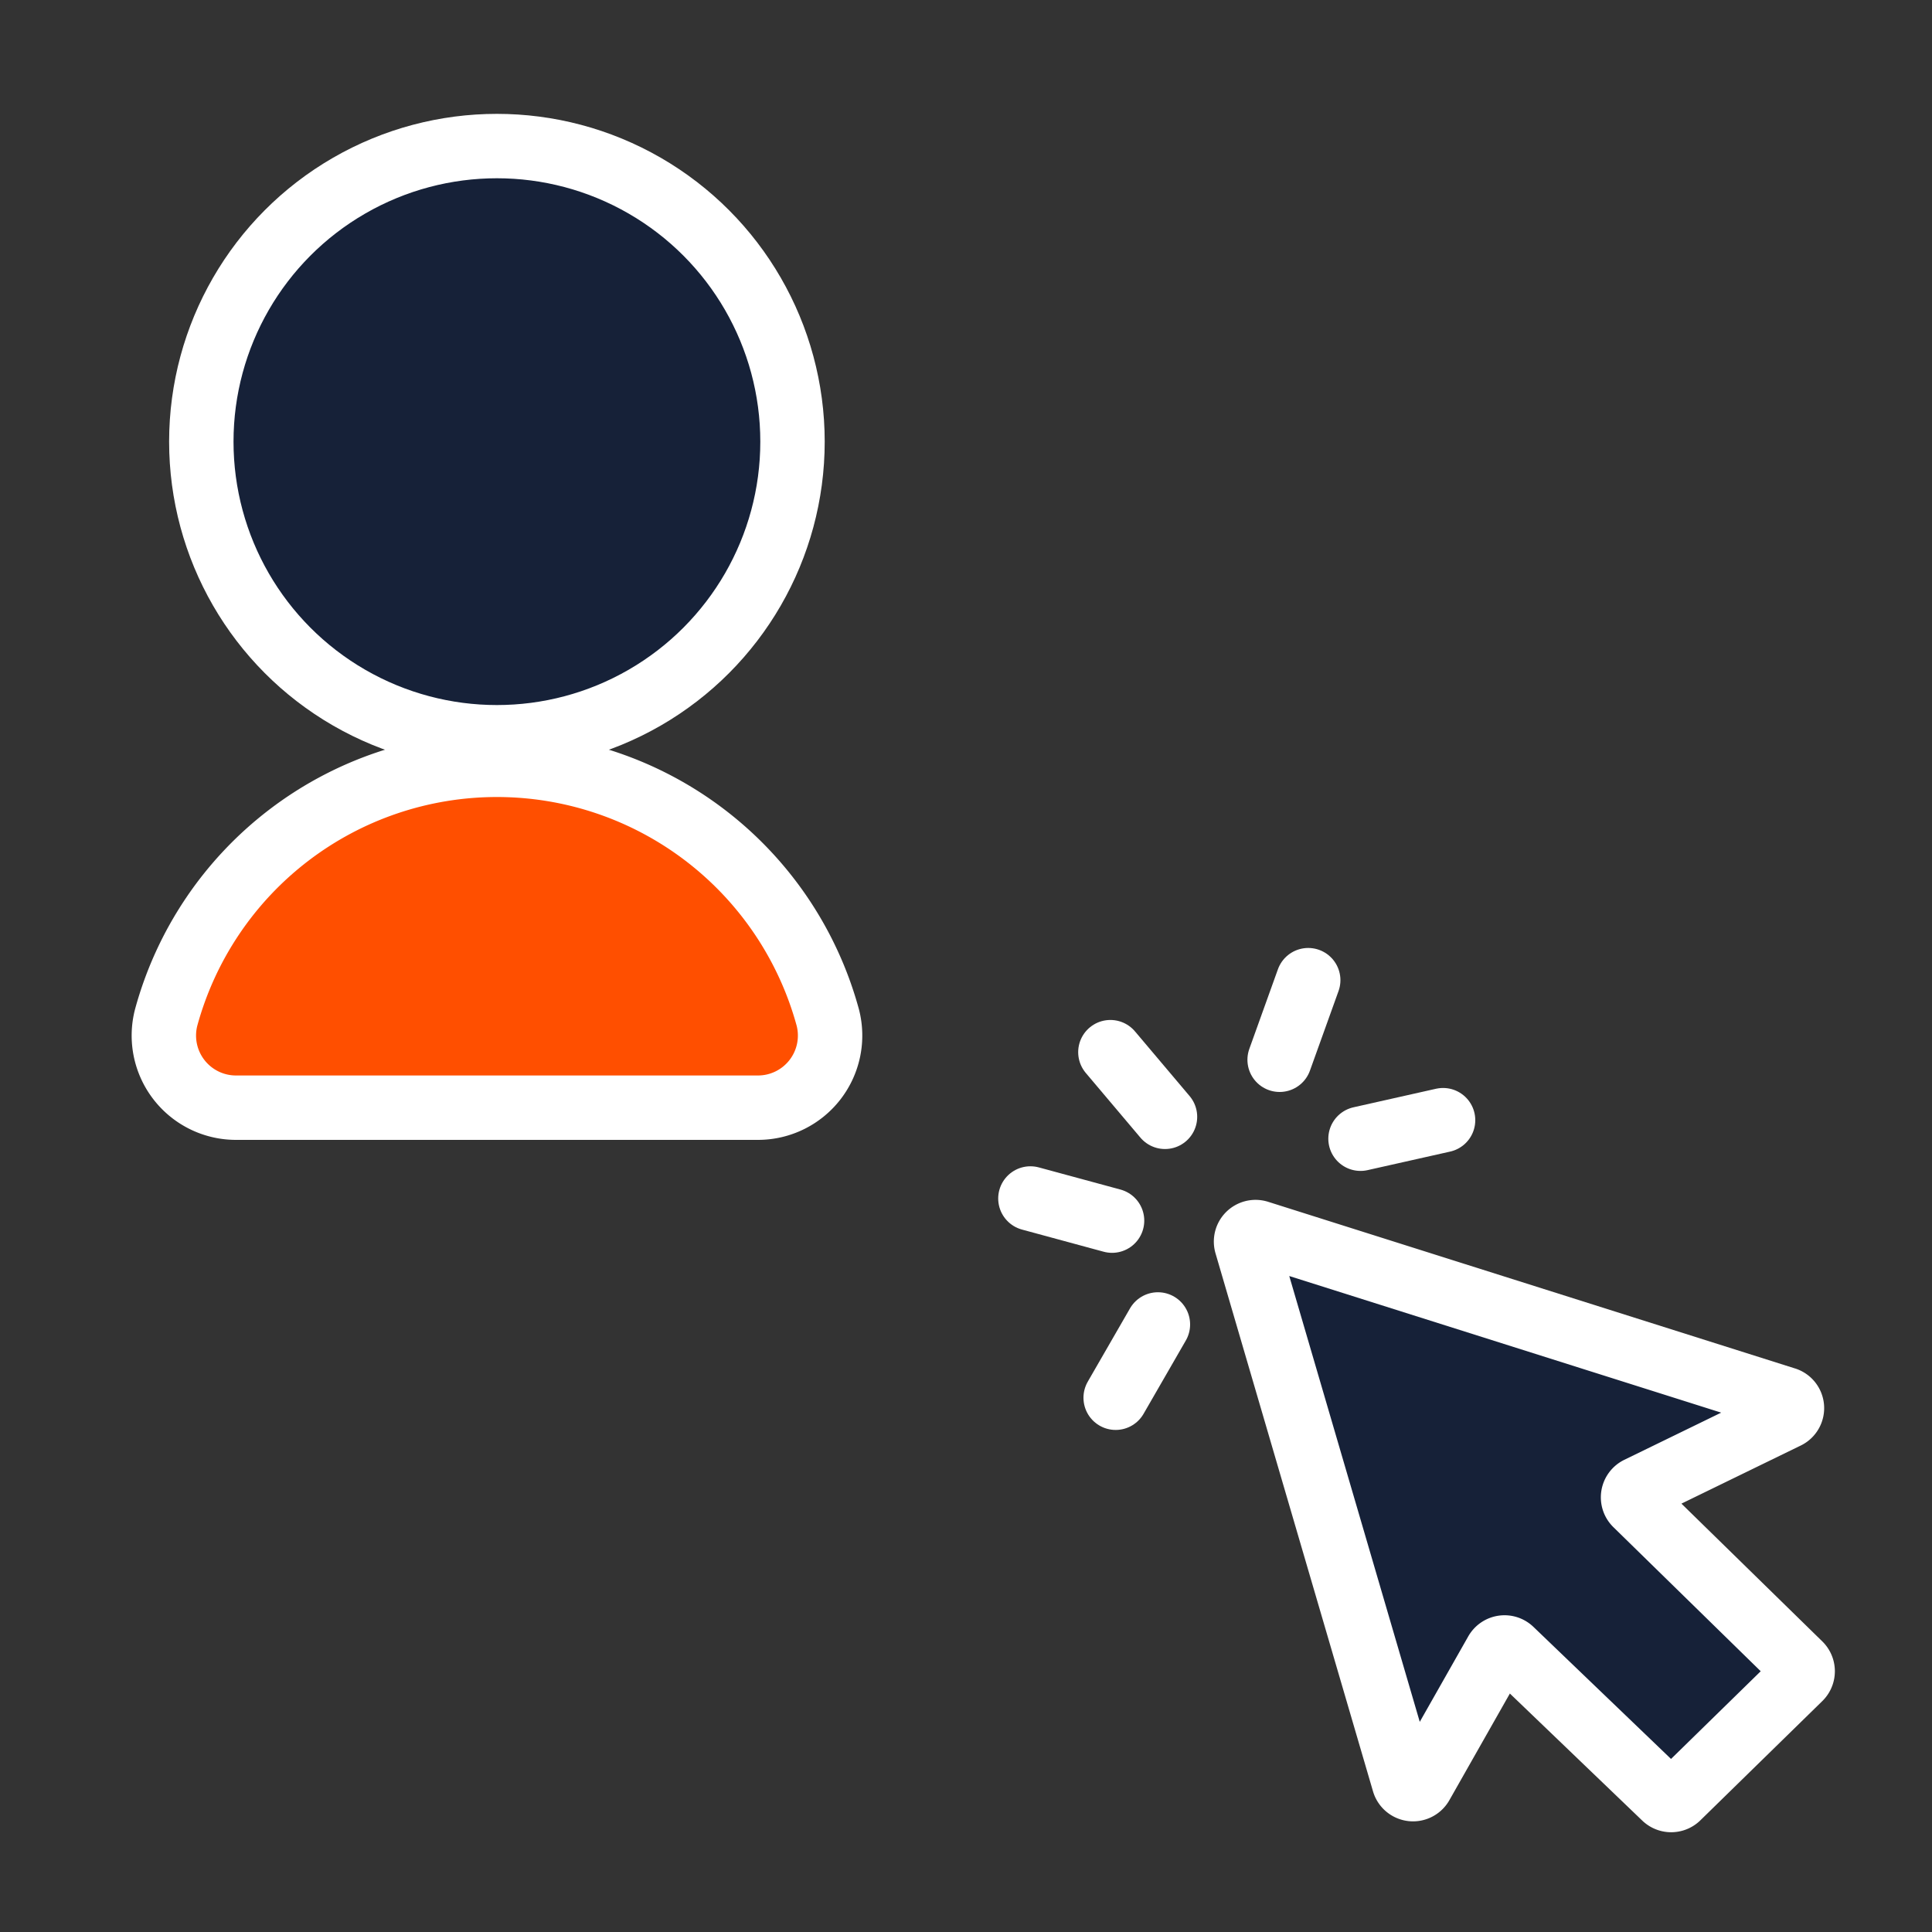 <svg xmlns="http://www.w3.org/2000/svg" id="Livello_1" data-name="Livello 1" viewBox="0 0 150 150"><rect x="0" y="0" width="150" height="150" fill="#333333" stroke="none"/><defs><style>.cls-1,.cls-4{fill:#162138;}.cls-1,.cls-2,.cls-3,.cls-4{stroke:#fff;stroke-linejoin:round;stroke-width:5px;}.cls-1,.cls-2,.cls-3{stroke-linecap:round;}.cls-2{fill:none;}.cls-3{fill:#ff4f00;}</style></defs><path class="cls-1" d="M138.58,108.62,97.7,95.69a.74.74,0,0,0-.93.91L109,138.38a.74.74,0,0,0,1.35.16l5.82-10.26a.74.74,0,0,1,1.15-.17l11.93,11.45a.74.74,0,0,0,1,0l9.49-9.28a.74.74,0,0,0,0-1.05l-12.73-12.45a.74.74,0,0,1,.19-1.19L138.68,110A.73.73,0,0,0,138.58,108.62Z"></path><line class="cls-2" x1="80" y1="93.05" x2="86.34" y2="94.77"></line><line class="cls-2" x1="86.21" y1="81.69" x2="90.45" y2="86.71"></line><line class="cls-2" x1="112.04" y1="86.97" x2="105.63" y2="88.41"></line><line class="cls-2" x1="101.57" y1="76.1" x2="99.35" y2="82.28"></line><line class="cls-2" x1="86.62" y1="108.52" x2="89.9" y2="102.83"></line><path class="cls-3" d="M38.58,59.38A26.62,26.62,0,0,0,12.9,79a5.6,5.6,0,0,0,5.44,7H58.83a5.6,5.6,0,0,0,5.44-7A26.63,26.63,0,0,0,38.58,59.38Z"></path><circle class="cls-4" cx="38.58" cy="34.29" r="22.95"></circle></svg>